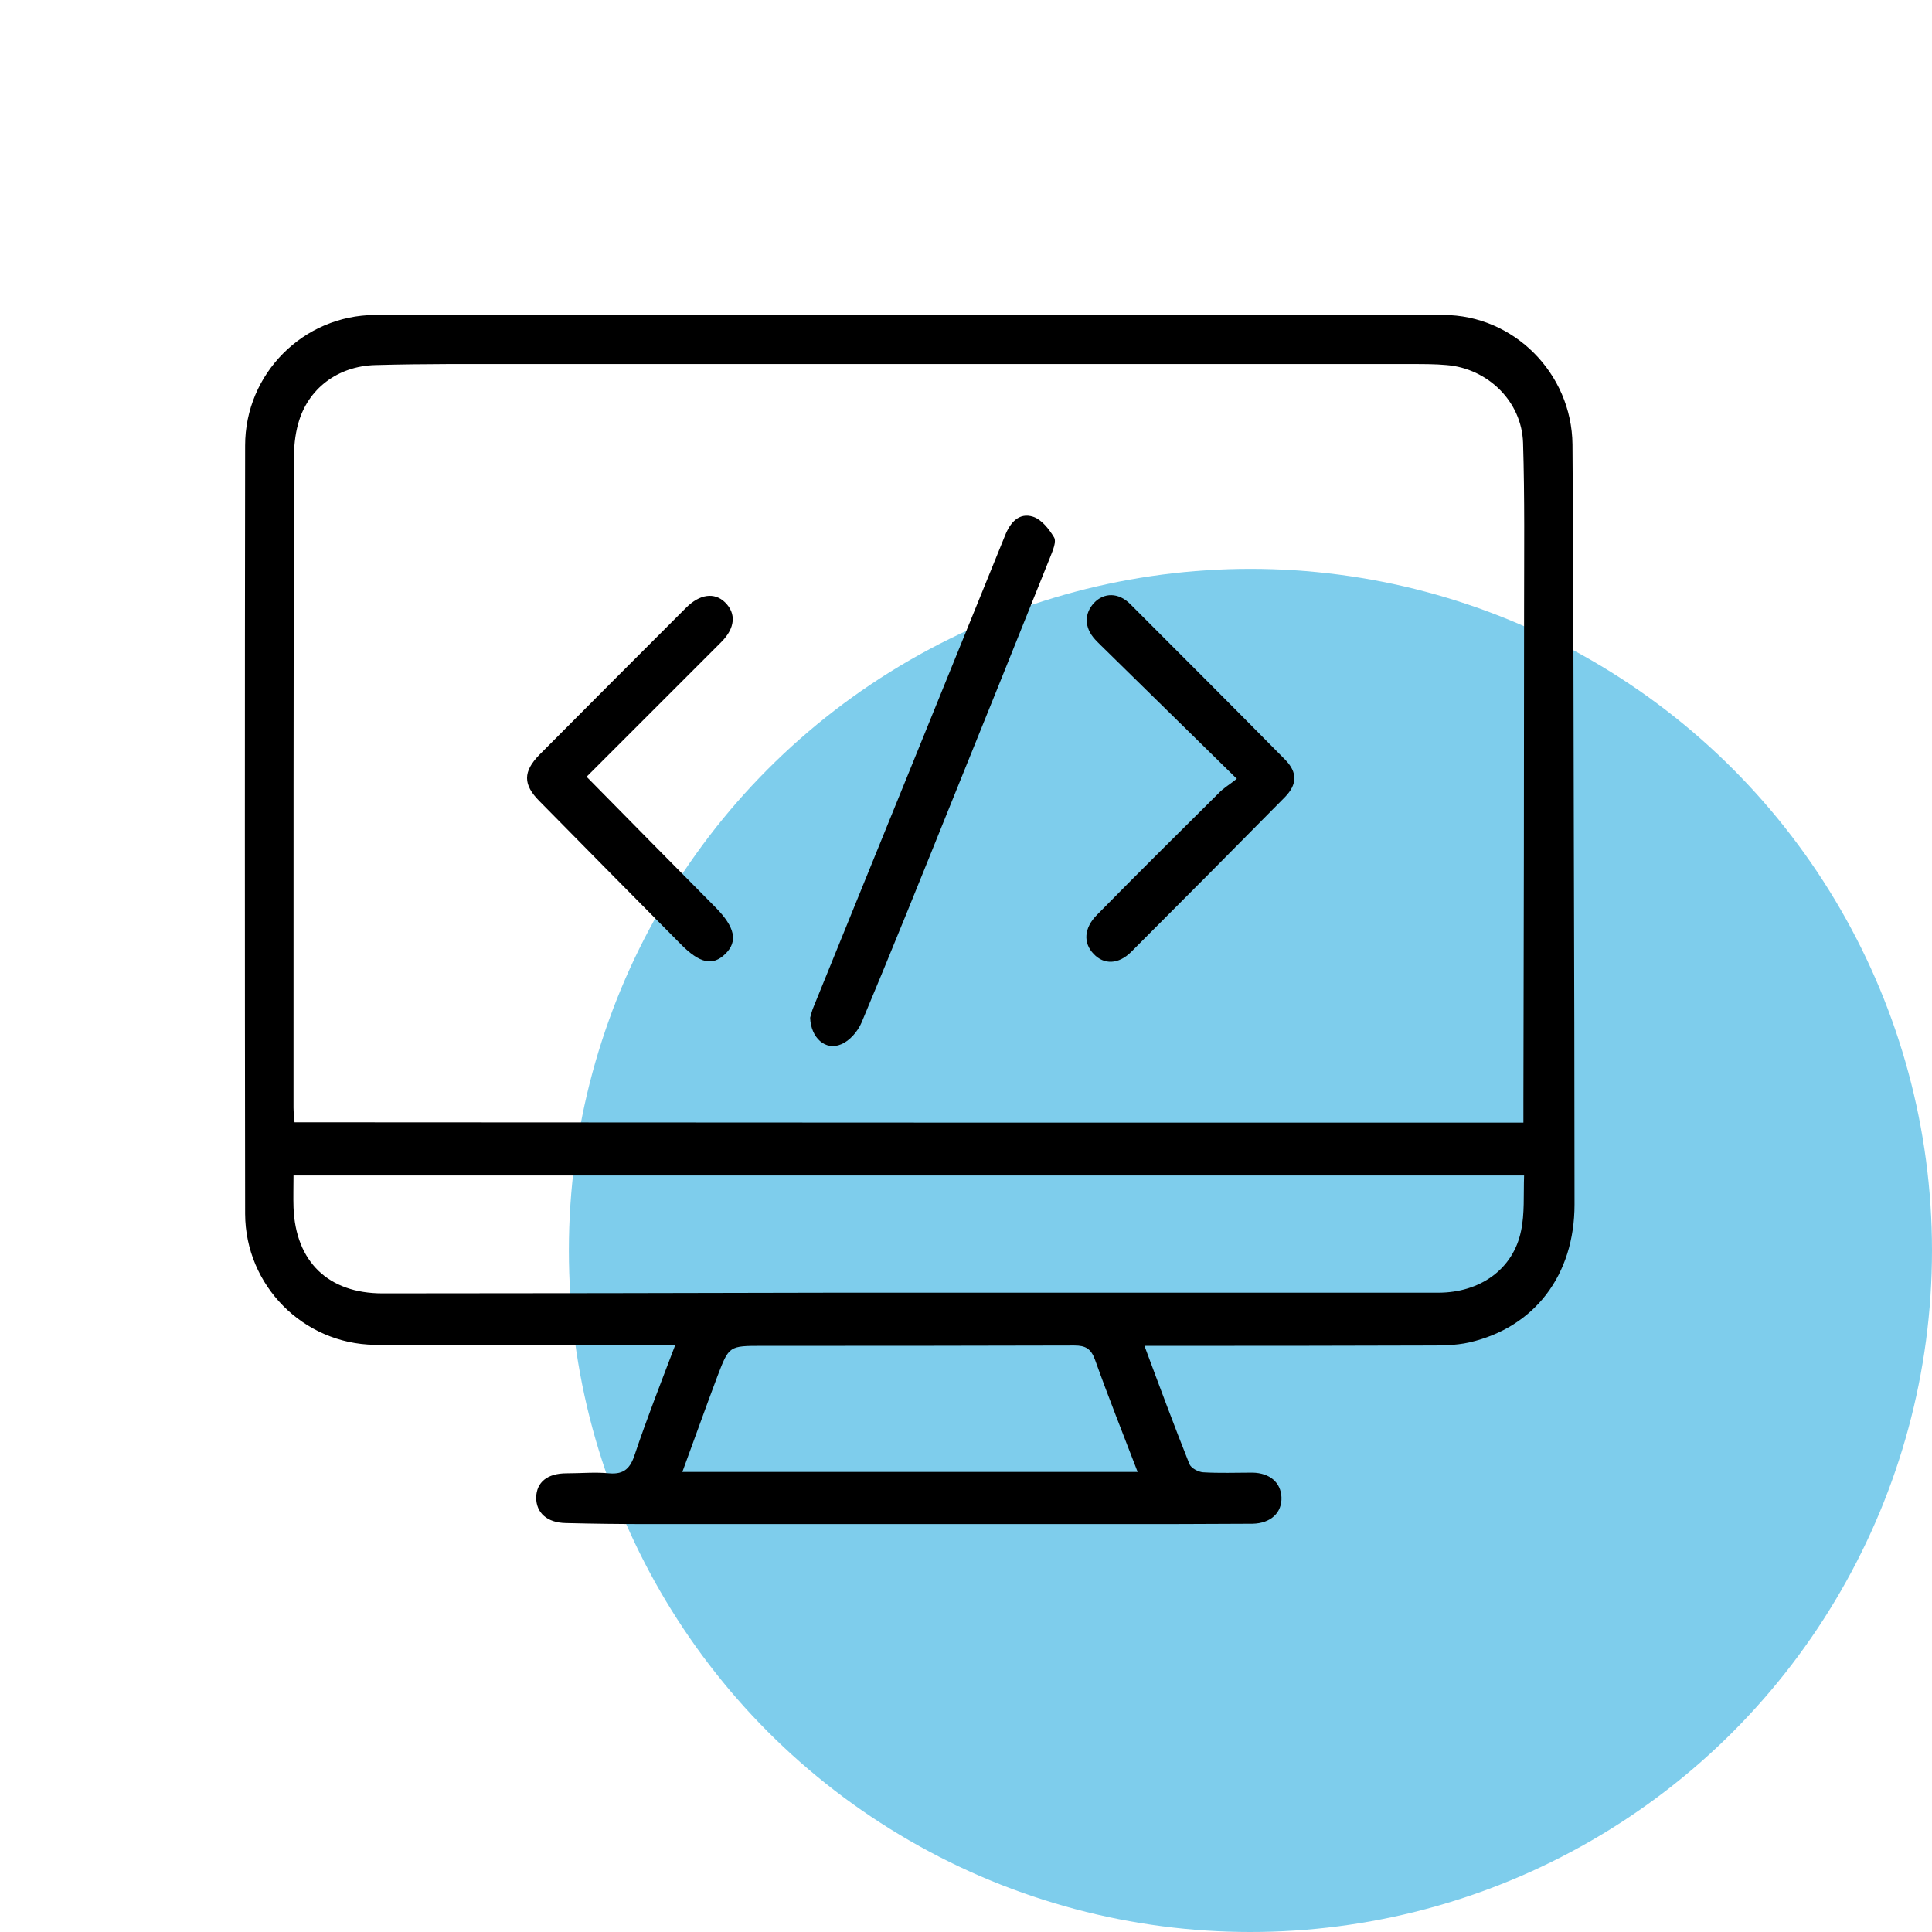 <svg xmlns="http://www.w3.org/2000/svg" xmlns:xlink="http://www.w3.org/1999/xlink" id="&#x421;&#x43B;&#x43E;&#x439;_1" x="0px" y="0px" viewBox="0 0 566.929 566.929" xml:space="preserve"><g>	<circle fill="#7ECDEC" cx="366.929" cy="366.929" r="200"></circle>	<g>		<path d="M198.129,394.729c-15.1,0-29.4,0-43.7,0c-14.8,0-29.7,0.1-44.5-0.1c-21-0.3-37.9-17.4-38-38.4    c-0.1-75.2-0.1-150.3,0-225.5c0-21.1,17.1-38.2,38.1-38.3c104.5-0.1,209-0.1,313.5,0c20.6,0,37.7,17.1,37.9,38    c0.3,38.8,0.3,77.7,0.4,116.5c0.1,35.5,0.2,71,0.2,106.5c0,20.7-11.7,36.1-30.9,40.5c-4,0.9-8.3,0.9-12.4,0.9    c-25.7,0.1-51.3,0.1-77,0.1c-1.8,0-3.5,0-5.9,0c4.5,12.1,8.7,23.4,13.2,34.7c0.5,1.2,2.6,2.3,4,2.4c4.8,0.3,9.7,0.1,14.5,0.1    c5.1,0.1,8.3,2.9,8.5,7.2c0.2,4.5-3.1,7.7-8.5,7.8c-13.8,0.1-27.7,0.1-41.5,0.1c-45.3,0-90.7,0-136,0c-8,0-16-0.1-24-0.3    c-5.5-0.1-8.7-3-8.7-7.5c0.1-4.5,3.3-7.1,8.9-7.1c4.2,0,8.4-0.4,12.5,0c4.5,0.4,6.3-1.6,7.6-5.7    C189.829,416.229,193.829,406.029,198.129,394.729z M447.029,329.429c0-2.5,0-4.5,0-6.5c0.1-48.2,0.2-96.3,0.2-144.5    c0-16.2,0.2-32.3-0.3-48.5c-0.4-12.2-10.4-21.8-22.4-22.8c-3.3-0.3-6.7-0.3-10-0.3c-87.3,0-174.6,0-261.9,0    c-14.2,0-28.3-0.1-42.5,0.3c-11.1,0.3-19.8,7-22.6,17.1c-1,3.5-1.3,7.2-1.3,10.8c-0.1,63.3-0.1,126.6-0.1,190    c0,1.4,0.2,2.9,0.3,4.3C206.629,329.429,326.429,329.429,447.029,329.429z M447.229,344.929c-121,0-240.9,0-361.1,0    c0,3.4-0.1,6.4,0,9.4c0.6,15.9,10.2,25.2,26.1,25.2c44.1,0,88.3-0.1,132.4-0.2c59.1,0,118.3,0,177.4,0c12.3,0,22-6.9,24.3-18.1    C447.429,356.129,447.029,350.629,447.229,344.929z M333.829,431.929c-4.3-11.2-8.6-22-12.5-32.9c-1.2-3.3-2.8-4.2-6.1-4.2    c-30.5,0.1-61,0.1-91.5,0.1c-9.8,0-9.8,0-13.2,8.9c-3.5,9.3-6.8,18.6-10.3,28.1C244.929,431.929,289.029,431.929,333.829,431.929z    "></path>		<path d="M237.729,298.629c0.2-0.6,0.5-2.1,1.1-3.4c18.7-46,37.4-92,56.1-138.1c1.5-3.8,4.1-6.8,8.2-5.5c2.5,0.8,4.7,3.6,6.2,6.1    c0.7,1.3-0.4,3.8-1.1,5.6c-9.8,24.5-19.7,49-29.6,73.5c-8.5,21.1-17,42.2-25.8,63.2c-1.1,2.6-3.5,5.4-6,6.4    C242.229,308.429,237.929,304.529,237.729,298.629z"></path>		<path d="M362.929,228.529c-13.4-13.2-25.8-25.3-38.1-37.4c-1.2-1.2-2.4-2.3-3.5-3.5c-3.2-3.5-3.2-7.6-0.3-10.7    c2.9-3.1,7.2-3.1,10.6,0.3c15.2,15.2,30.4,30.4,45.5,45.7c3.6,3.7,3.6,7.2-0.1,11c-15,15.2-30,30.3-45.1,45.4    c-3.7,3.7-8,3.8-11,0.6c-3.1-3.2-2.9-7.6,1-11.5c11.8-12,23.7-23.8,35.7-35.7C358.929,231.329,360.529,230.429,362.929,228.529z"></path>		<path d="M172.129,227.929c12.9,13.1,25.4,25.8,37.9,38.4c5.6,5.7,6.6,9.9,2.8,13.6c-3.7,3.6-7.5,2.8-13.1-2.9    c-13.8-13.9-27.6-27.9-41.4-41.9c-4.9-4.9-4.9-8.7,0-13.7c14.3-14.4,28.7-28.8,43-43.1c4-4,8.3-4.6,11.4-1.6    c3.4,3.3,3,7.6-1.1,11.7C198.429,201.629,185.229,214.829,172.129,227.929z"></path>	</g></g></svg>